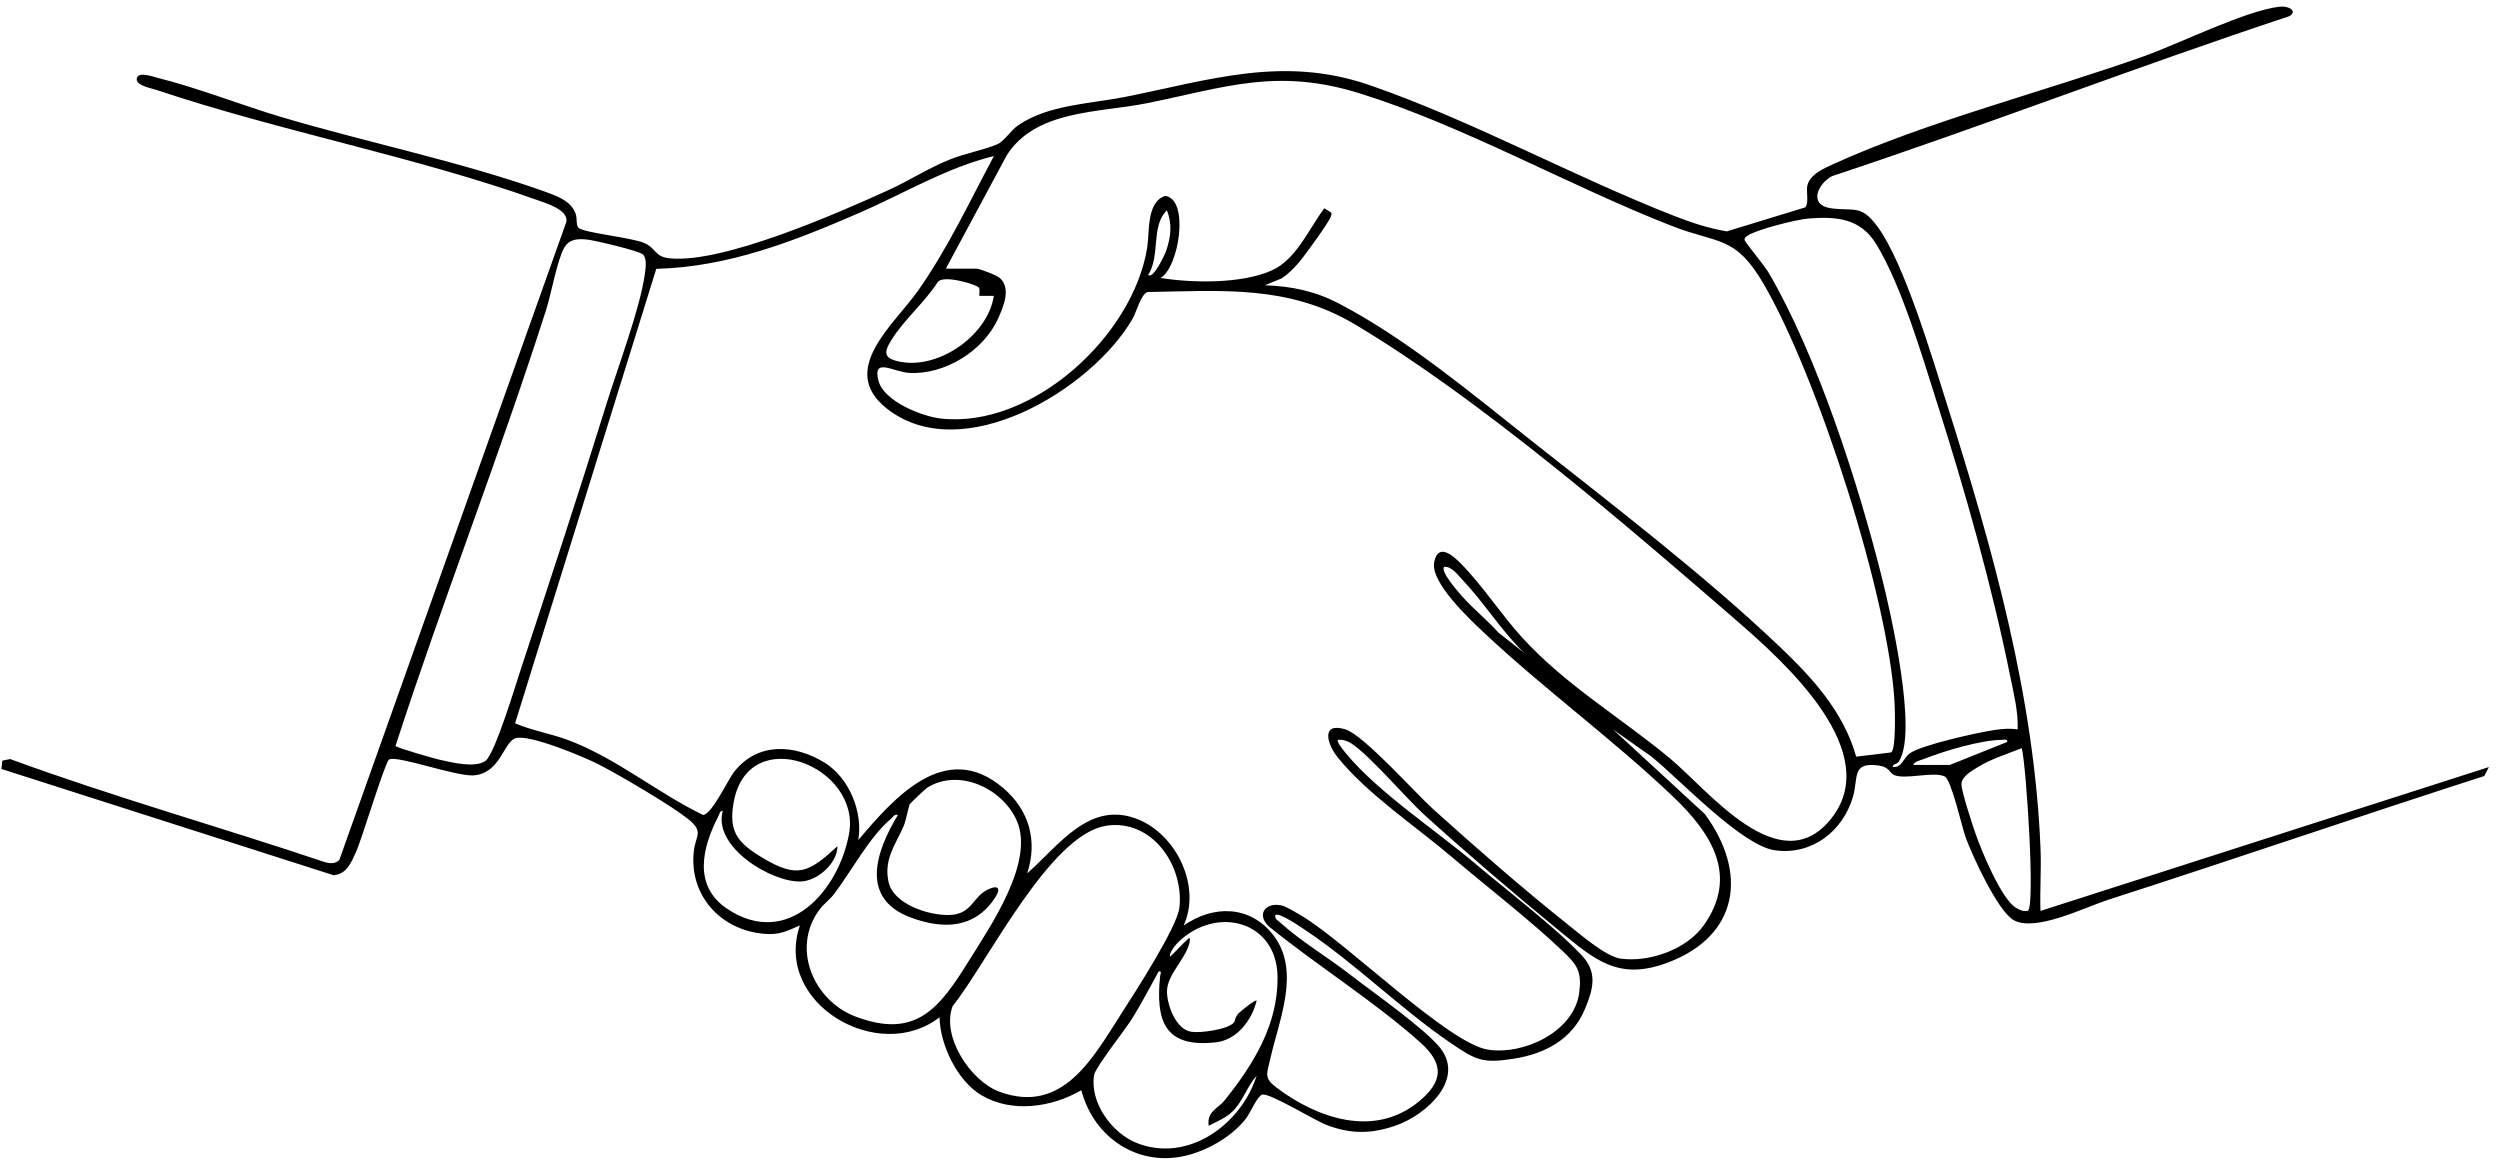<svg xmlns="http://www.w3.org/2000/svg" width="200" height="93" viewBox="0 0 200 93" fill="none"><path d="M163.251 72.87L199.114 61.364L198.738 62.083C188.674 65.321 178.685 68.754 168.627 71.992C166.774 72.591 162.829 74.581 161.095 73.611C159.824 72.899 157.766 68.423 157.241 66.957C156.945 66.119 156.106 62.373 155.576 62.117C154.675 61.683 152.446 62.402 151.517 61.997C151.18 61.849 151.152 61.353 150.279 61.239C148.096 60.948 148.694 62.214 148.227 63.776C147.411 66.518 144.937 68.434 141.995 68.024C139.338 67.653 134.389 62.368 132.131 60.537L129.052 58.365L136.384 65.121C139.828 69.791 139.138 74.849 133.431 77.004C129.44 78.509 127.564 76.764 124.633 74.37C121.155 71.525 117.198 68.132 113.868 65.116C112.574 63.947 109.033 59.802 107.819 59.323C107.551 59.215 107.323 59.152 107.032 59.192C106.895 59.317 107.488 60.041 107.614 60.195C110.179 63.343 114.786 66.353 117.956 69.038C120.471 71.171 124.428 74.17 126.56 76.451C127.82 77.802 127.455 79.13 126.8 80.71C125.791 83.144 123.63 84.296 121.109 84.695C118.601 85.094 118.076 84.815 116.063 83.447C112.089 80.744 108.457 77.095 104.421 74.404C104.084 74.176 102.311 72.956 102.032 73.207C101.963 73.526 102.197 73.606 102.379 73.771C104.022 75.27 106.228 76.588 108.018 77.973C109.94 79.467 113.532 81.959 115.043 83.629C117.409 86.24 114.096 89.217 111.628 90.055C109.672 90.722 108.087 90.733 106.154 90.009C105.179 89.644 101.564 87.404 100.977 87.569C100.583 87.677 100.013 89.051 99.688 89.468C98.616 90.859 96.792 91.931 95.104 92.393C91.164 93.47 87.51 91.076 86.506 87.216C84.151 88.59 80.953 89.063 78.518 87.62C76.591 86.48 75.194 83.584 75.165 81.377C70.313 85.18 61.863 80.305 63.99 74.039C62.884 74.506 62.348 74.82 61.071 74.7C57.633 74.381 55.135 71.633 55.5 68.132C55.637 66.792 56.384 66.564 54.97 65.458C53.556 64.352 49.622 62.048 47.917 61.164C46.742 60.56 42.358 58.724 41.252 59.055C40.277 59.346 40.043 61.883 37.876 62.031C36.485 62.128 31.684 60.383 31.12 60.765C30.795 60.988 28.953 67.123 28.486 68.143C28.104 68.987 27.756 69.922 26.69 70.019L0.114 61.518L0.183 60.851L0.815 60.725C9.094 63.764 17.596 66.148 25.954 68.959C26.365 69.084 26.826 69.13 27.146 68.799L45.317 17.723C45.425 16.754 43.703 16.264 42.905 15.979C33.201 12.518 22.396 10.505 12.492 7.187C12.111 7.056 10.759 6.833 10.953 6.229C11.118 5.71 12.264 6.138 12.618 6.229C15.931 7.061 19.323 8.418 22.63 9.399C29.352 11.389 36.924 12.957 43.441 15.277C44.445 15.637 45.716 16.041 46.07 17.153C46.178 17.49 46.064 18.054 46.309 18.248C46.805 18.63 50.449 19.001 51.481 19.417C52.513 19.833 52.336 20.54 53.567 20.666C57.832 21.099 67.052 17.045 71.111 15.192C72.765 14.439 74.264 13.447 76.009 12.752C77.195 12.273 78.78 11.982 79.795 11.537C80.32 11.309 80.895 10.402 81.449 10.026C83.866 8.367 87.247 8.304 90.018 7.751C96.855 6.388 102.665 4.41 109.621 6.828C117.745 9.644 125.853 14.109 133.893 17.256C135.267 17.798 136.681 18.265 138.146 18.51L144.401 16.595C144.726 16.321 144.503 15.391 144.572 14.935C144.72 13.96 145.935 13.459 146.739 13.094C154.168 9.718 163.667 7.295 171.507 4.501C174.392 3.475 179.66 0.835 182.391 0.533C183.087 0.453 183.845 0.886 183.144 1.297C170.879 5.351 158.826 10.032 146.562 14.091C145.399 14.713 144.657 16.412 146.493 16.663C148.329 16.914 148.882 16.338 150.199 18.128C152.349 21.036 154.618 28.733 155.776 32.4C159.43 43.951 162.766 55.788 163.245 67.967C163.308 69.603 163.182 71.257 163.239 72.893L163.251 72.87ZM75.673 21.492H78.09C78.392 21.492 79.749 22.023 80 22.251C80.895 23.077 80.285 24.497 79.869 25.438C78.718 28.049 75.599 29.988 72.742 29.834C71.488 29.765 69.772 28.534 70.279 30.467C70.707 32.097 73.734 33.312 75.268 33.483C82.583 34.298 90.64 26.875 91.774 19.827C91.98 18.544 91.7 16.144 93.228 15.671C95.167 15.956 94.329 21.355 92.852 22.239C95.412 22.644 99.335 22.718 101.752 21.629C103.708 20.751 104.711 18.305 105.943 16.663L106.462 16.982C106.576 17.102 106.502 17.199 106.468 17.324C106.354 17.735 104.267 20.608 103.856 21.065C103.446 21.521 103.041 21.931 102.55 22.262L101.193 22.821C103.36 22.901 105.219 23.288 107.14 24.297C112.574 27.137 117.808 31.544 122.62 35.342C129.098 40.456 136.367 46.027 142.314 51.677C144.954 54.186 147.48 56.922 148.495 60.532L151.283 60.195C151.688 60.024 151.596 56.854 151.568 56.273C151.129 47.862 145.382 30.062 141.088 22.712C138.802 18.795 137.49 19.542 133.722 18.066C125.585 14.884 117.016 10.032 108.788 7.472C102.134 5.402 98.086 6.981 91.717 8.264C87.909 9.028 82.84 8.777 80.536 12.432L75.667 21.492H75.673ZM79.51 12.484C75.718 13.413 72.337 15.471 68.779 17.016C63.534 19.291 58.328 21.35 52.501 21.509L41.206 57.863C42.557 58.445 44.023 58.679 45.397 59.186C49.268 60.623 52.541 63.4 56.242 65.196C56.943 65.178 58.243 62.345 58.756 61.712C60.632 59.363 63.551 59.539 65.946 60.999C67.924 62.202 69.047 64.945 68.665 67.203C71.556 63.787 75.644 59.129 80.251 63.035C82.327 64.791 83.034 67.277 82.173 69.871C84.71 67.647 87.184 63.958 91.073 65.561C94.146 66.826 96.113 70.937 94.688 74.045C97.071 72.385 99.996 72.414 101.855 74.797C104.096 77.671 102.305 81.628 101.627 84.695C101.359 85.915 101.068 86.218 102.14 87.022C105.401 89.479 109.906 91.013 113.424 88.191C115.482 86.537 115.556 85.123 113.612 83.384C109.968 80.128 105.344 77.226 101.519 74.124C100.469 73.155 101.256 72.146 102.533 72.437C102.921 72.528 103.788 73.064 104.181 73.298C107.716 75.407 115.853 83.469 119.034 83.971C121.885 84.422 125.927 82.546 126.338 79.416C126.555 77.745 126.184 77.198 125.049 76.12C122.364 73.566 118.988 70.977 116.12 68.537C113.253 66.097 109.41 63.548 107.032 60.611C106.143 59.517 105.664 57.749 107.625 58.348C109.102 58.798 113.173 63.4 114.706 64.779C118.031 67.773 121.816 71.085 125.306 73.862C126.321 74.672 128.453 76.525 129.651 76.69C131.96 77.004 134.925 75.955 136.299 74.028C139.11 70.065 136.915 66.667 133.893 63.776C129.115 59.209 123.516 55.126 118.709 50.605C117.569 49.533 114.416 46.591 114.735 44.972C115.054 43.352 116.292 44.498 116.879 45.097C118.669 46.916 120.072 49.145 121.794 51.027C125.3 54.864 129.719 57.436 133.636 60.703C136.658 63.223 142.32 70.504 146.396 65.612C150.901 60.212 142.696 52.92 138.973 49.687C130.141 42.03 118.27 31.812 108.355 25.928C103.064 22.787 97.767 23.26 91.803 23.362C91.278 23.522 90.908 24.976 90.606 25.5C87.356 31.14 76.939 37.457 70.923 32.667C67.023 29.56 71.539 25.974 73.472 23.214C75.844 19.833 77.571 16.116 79.51 12.489V12.484ZM91.854 21.988C92.265 22.399 93.234 20.261 93.308 20.027C93.673 18.915 93.787 17.929 93.354 16.823C92.042 18.1 92.858 20.42 91.854 21.994V21.988ZM161.415 58.354C161.466 56.945 161.112 55.554 160.833 54.18C159.368 46.899 157.207 39.276 154.955 32.2C153.752 28.425 152.121 22.843 150.103 19.537C148.837 17.467 146.949 17.302 144.657 17.484C143.757 17.552 140.529 18.362 139.839 18.835C139.697 18.932 139.526 19.001 139.577 19.223C139.611 19.383 141.179 21.276 141.493 21.817C145.376 28.46 148.649 38.637 150.536 46.141C151.266 49.054 153.449 58.599 151.904 60.925C151.739 61.17 151.408 61.096 151.42 61.353C152.155 61.444 152.246 60.669 152.765 60.281C153.666 59.602 158.256 58.593 159.556 58.399C160.172 58.308 160.81 58.257 161.426 58.354H161.415ZM51.441 20.363C51.167 20.073 47.484 19.2 46.896 19.155C46.127 19.098 45.517 19.132 45.112 19.867C44.57 20.854 44.097 23.511 43.692 24.782C39.946 36.505 35.436 47.977 31.639 59.676C31.747 59.825 34.7 60.674 35.139 60.771C36.114 60.988 38.042 61.478 38.851 60.857C39.598 60.286 41.235 54.853 41.645 53.598C43.977 46.523 46.321 39.401 48.527 32.285C49.405 29.457 51.19 24.719 51.578 21.988C51.64 21.532 51.783 20.717 51.441 20.352V20.363ZM78.318 23.02C78.159 22.758 75.405 21.937 75.011 22.581C73.991 24.161 72.354 25.558 71.368 27.114C70.695 28.169 70.604 28.699 72.126 28.961C75.222 29.492 79.048 26.766 79.504 23.67H78.347C78.324 23.471 78.415 23.18 78.318 23.026V23.02ZM121.879 52.184C120.089 50.428 118.669 48.136 116.959 46.346C116.588 45.952 116.12 45.297 115.539 45.348C115.191 45.707 116.668 47.361 116.953 47.686C117.842 48.701 118.966 49.59 119.872 50.605L121.873 52.184H121.879ZM153.073 61.193H155.992L160.576 59.357C160.622 59.095 160.343 59.18 160.155 59.186C158.433 59.203 155.491 60.093 153.86 60.737C153.638 60.822 153.107 60.942 153.067 61.193H153.073ZM162.241 72.859C162.817 72.363 162.11 61.404 161.745 59.853C160.571 60.321 159.271 60.714 158.193 61.387C157.72 61.683 156.91 62.134 156.916 62.75C156.916 63.308 157.823 66.074 158.073 66.781C158.541 68.109 160.115 71.912 161.255 72.608C161.574 72.802 161.848 72.939 162.241 72.859ZM57.821 64.859C57.576 64.876 57.564 65.116 57.484 65.27C56.179 67.784 55.403 70.88 58.209 72.728C63.026 75.903 67.092 71.274 67.924 66.701C68.905 61.296 59.891 57.721 58.699 64.152C58.26 66.53 59.007 67.425 60.991 68.617C63.802 70.304 64.674 69.825 66.995 67.699C66.995 69.067 65.398 70.475 64.064 70.521C61.704 70.595 57.005 67.75 57.821 64.865V64.859ZM71.836 65.196C71.522 65.121 71.436 65.372 71.254 65.526C69.589 66.912 68.095 69.717 66.733 71.513C66.373 71.986 65.877 72.328 65.529 72.807C63.294 75.881 65.079 80.054 68.46 81.331C73.272 83.15 75.16 80.647 77.48 76.913C79.248 74.073 82.811 68.924 81.329 65.623C80.194 63.092 76.767 61.45 74.225 62.983C74.042 63.092 72.885 64.198 72.771 64.346C72.719 64.42 72.451 65.72 72.303 66.062C71.659 67.55 70.695 68.713 71.077 70.527C71.459 72.34 74.276 73.235 75.924 73.201C77.799 73.155 77.799 71.718 79.054 71.148C79.938 70.743 80.063 71.131 79.584 71.85C77.936 74.324 75.422 74.347 72.873 73.406C68.762 71.884 70.062 68.121 71.836 65.19V65.196ZM88.473 66.068C83.963 66.775 78.951 77.078 76.209 80.493C75.285 82.951 77.674 86.503 79.96 87.341C85.046 89.2 87.464 84.576 89.75 81.023C90.771 79.438 94.18 74.159 94.352 72.614C94.728 69.221 92.151 65.486 88.467 66.062L88.473 66.068ZM96.695 90.049C96.524 88.926 97.453 88.669 97.949 88.054C100.264 85.169 102.254 81.981 102.203 78.133C102.146 73.68 97.334 72.403 94.266 75.367C94.095 75.533 93.479 76.251 93.605 76.542C94.038 76.148 94.42 75.681 94.859 75.293C94.99 75.174 95.241 74.809 95.184 75.282C94.99 76.599 93.371 77.916 93.359 79.296C93.354 80.391 94.061 82.341 95.287 82.54C96.028 82.66 98.217 82.369 98.708 81.805C98.827 81.668 98.759 81.406 99.107 81.046C99.232 80.915 100.429 79.934 100.532 80.049C100.161 81.599 98.97 83.19 97.282 83.384C93.165 83.852 92.436 81.674 92.812 78.081C92.829 77.91 92.983 77.671 92.692 77.716C91.974 79.005 91.284 80.362 90.491 81.605C89.961 82.432 87.629 85.408 87.532 85.984C87.156 88.185 88.941 90.636 90.913 91.429C95.03 93.082 99.3 89.952 100.532 86.058C99.774 86.896 99.437 88.094 98.622 88.897C98.086 89.428 97.351 89.719 96.701 90.061L96.695 90.049Z" fill="black"></path></svg>